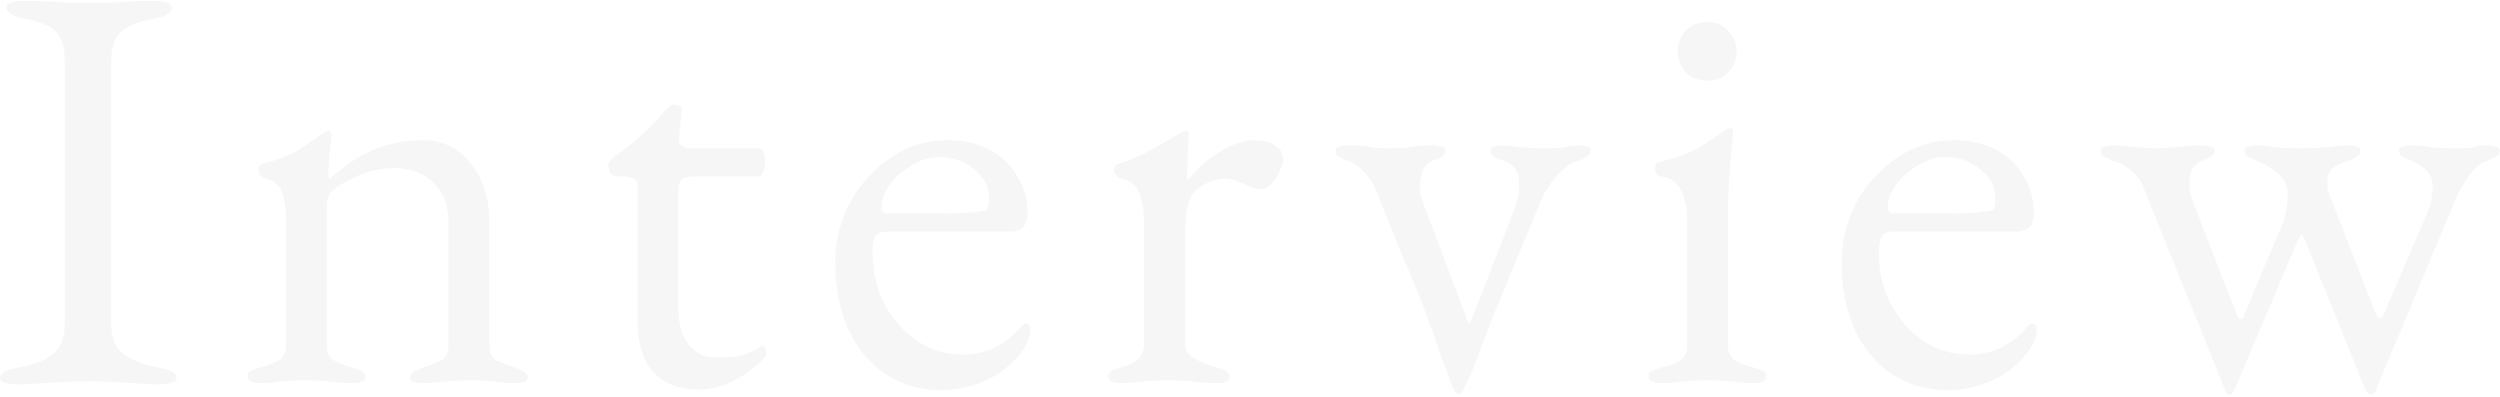 <svg width="944" height="150" viewBox="0 0 944 150" fill="none" xmlns="http://www.w3.org/2000/svg">
<g opacity="0.04">
<path d="M6.38 145.1C4.473 145.1 2.933 144.88 1.76 144.44C0.587 144.147 0 143.56 0 142.68C0 140.92 2.42 139.6 7.26 138.72C12.833 137.693 17.087 136.007 20.02 133.66C22.953 131.313 24.42 127.573 24.42 122.44V23C24.42 17.867 23.32 14.2 21.12 12C19.067 9.8 15.253 8.187 9.68 7.16C4.84 6.28 2.42 4.813 2.42 2.76C2.42 1.88 3.007 1.293 4.18 1C5.353 0.56 6.893 0.34 8.8 0.34C12.76 0.34 15.987 0.413 18.48 0.56C21.12 0.707 23.613 0.853 25.96 1C28.307 1 31.167 1 34.54 1C37.767 1 40.407 1 42.46 1C44.513 0.853 46.713 0.707 49.06 0.56C51.407 0.413 54.56 0.34 58.52 0.34C60.427 0.34 61.967 0.56 63.14 1C64.313 1.293 64.9 1.88 64.9 2.76C64.9 3.787 64.313 4.667 63.14 5.4C61.967 6.133 60.133 6.72 57.64 7.16C52.213 8.187 48.253 9.8 45.76 12C43.267 14.2 42.02 17.867 42.02 23V122.44C42.02 127.573 43.56 131.313 46.64 133.66C49.72 136.007 53.973 137.693 59.4 138.72C61.893 139.16 63.727 139.673 64.9 140.26C66.073 140.847 66.66 141.653 66.66 142.68C66.66 143.56 66.073 144.147 64.9 144.44C63.727 144.88 62.187 145.1 60.28 145.1C56.32 145.1 53.02 144.953 50.38 144.66C47.887 144.513 45.467 144.367 43.12 144.22C40.773 144.073 37.913 144 34.54 144C30.873 144 27.647 144.073 24.86 144.22C22.22 144.367 19.433 144.513 16.5 144.66C13.713 144.953 10.34 145.1 6.38 145.1Z" fill="#1A1A1A"/>
<path d="M97.866 144.66C96.546 144.66 95.446 144.44 94.566 144C93.832 143.707 93.466 143.12 93.466 142.24C93.466 141.067 93.906 140.333 94.786 140.04C95.666 139.6 96.912 139.16 98.526 138.72C100.726 138.133 102.852 137.327 104.906 136.3C106.959 135.273 107.986 133.293 107.986 130.36V83.06C107.986 79.1 107.546 75.727 106.666 72.94C105.932 70.153 103.659 68.247 99.846 67.22C99.259 66.927 98.746 66.633 98.306 66.34C97.866 65.9 97.646 65.24 97.646 64.36C97.646 62.747 98.306 61.867 99.626 61.72C104.759 60.4 108.939 58.787 112.166 56.88C115.392 54.973 118.546 52.847 121.626 50.5C122.066 50.207 122.432 49.987 122.726 49.84C123.166 49.547 123.606 49.4 124.046 49.4C124.339 49.4 124.559 49.547 124.706 49.84C124.999 50.133 125.146 50.5 125.146 50.94C125.146 51.967 124.926 54.093 124.486 57.32C124.192 60.4 124.046 62.967 124.046 65.02C124.046 65.607 124.046 66.193 124.046 66.78C124.192 67.22 124.339 67.513 124.486 67.66C129.619 62.82 135.046 59.153 140.766 56.66C146.632 54.167 153.012 52.92 159.906 52.92C167.092 52.92 173.032 55.853 177.726 61.72C182.419 67.587 184.766 74.847 184.766 83.5V130.36C184.766 133.293 185.792 135.273 187.846 136.3C189.899 137.18 192.026 137.987 194.226 138.72C195.399 139.16 196.499 139.673 197.526 140.26C198.699 140.7 199.286 141.507 199.286 142.68C199.286 143.56 198.772 144.073 197.746 144.22C196.719 144.513 195.766 144.66 194.886 144.66C191.952 144.66 189.679 144.513 188.066 144.22C186.452 144.073 184.912 143.927 183.446 143.78C181.979 143.633 179.926 143.56 177.286 143.56C174.792 143.56 172.739 143.633 171.126 143.78C169.512 143.927 167.826 144.073 166.066 144.22C164.452 144.513 162.179 144.66 159.246 144.66C158.512 144.66 157.559 144.513 156.386 144.22C155.359 144.073 154.846 143.56 154.846 142.68C154.846 141.507 155.359 140.7 156.386 140.26C157.559 139.673 158.732 139.16 159.906 138.72C162.106 137.987 164.232 137.18 166.286 136.3C168.339 135.273 169.366 133.293 169.366 130.36V84.16C169.366 77.707 167.532 72.72 163.866 69.2C160.346 65.533 155.579 63.627 149.566 63.48C144.286 63.48 139.666 64.36 135.706 66.12C131.746 67.733 128.226 69.787 125.146 72.28C124.559 72.867 124.119 73.673 123.826 74.7C123.532 75.58 123.386 76.46 123.386 77.34V130.36C123.386 133.293 124.412 135.273 126.466 136.3C128.519 137.327 130.646 138.133 132.846 138.72C136.219 139.6 137.906 140.773 137.906 142.24C137.906 143.12 137.539 143.707 136.806 144C136.072 144.44 134.972 144.66 133.506 144.66C130.572 144.66 128.226 144.513 126.466 144.22C124.852 144.073 123.312 143.927 121.846 143.78C120.379 143.633 118.326 143.56 115.686 143.56C113.192 143.56 111.139 143.633 109.526 143.78C108.059 143.927 106.446 144.073 104.686 144.22C103.072 144.513 100.799 144.66 97.866 144.66Z" fill="#1A1A1A"/>
<path d="M263.596 147.08C256.409 147.08 250.763 144.88 246.656 140.48C242.696 136.08 240.716 129.553 240.716 120.9V69.86C240.716 68.687 240.276 67.88 239.396 67.44C238.516 66.853 236.609 66.56 233.676 66.56H232.356C231.623 66.56 230.963 66.12 230.376 65.24C229.936 64.213 229.716 63.187 229.716 62.16C229.716 61.867 229.936 61.427 230.376 60.84C230.816 60.253 231.109 59.887 231.256 59.74C234.189 57.687 236.829 55.633 239.176 53.58C241.669 51.527 243.869 49.547 245.776 47.64C247.829 45.587 249.516 43.753 250.836 42.14C251.569 41.407 252.156 40.82 252.596 40.38C253.183 39.793 253.843 39.5 254.576 39.5C255.309 39.5 255.969 39.647 256.556 39.94C257.289 40.233 257.583 40.893 257.436 41.92L256.336 51.82C256.189 53.433 256.556 54.533 257.436 55.12C258.316 55.707 259.709 56 261.616 56H286.696C287.283 56 287.796 56.513 288.236 57.54C288.676 58.42 288.896 59.52 288.896 60.84C288.896 62.16 288.676 63.48 288.236 64.8C287.796 65.973 287.283 66.56 286.696 66.56H264.916C261.249 66.56 258.829 66.853 257.656 67.44C256.629 68.027 256.116 69.787 256.116 72.72V116.06C256.116 121.927 257.363 126.547 259.856 129.92C262.349 133.293 265.943 134.98 270.636 134.98C274.889 134.98 278.189 134.687 280.536 134.1C282.883 133.367 285.009 132.34 286.916 131.02C287.209 130.727 287.503 130.58 287.796 130.58C288.383 130.58 288.749 130.947 288.896 131.68C289.189 132.267 289.336 132.927 289.336 133.66C289.336 134.393 288.089 135.86 285.596 138.06C283.249 140.26 280.096 142.313 276.136 144.22C272.323 146.127 268.143 147.08 263.596 147.08Z" fill="#1A1A1A"/>
<path d="M355.656 147.3C347.589 147.3 340.549 145.32 334.536 141.36C328.522 137.4 323.829 131.827 320.456 124.64C317.082 117.307 315.396 108.873 315.396 99.34C315.396 90.833 317.302 83.133 321.116 76.24C325.076 69.2 330.282 63.553 336.736 59.3C343.189 55.047 350.229 52.92 357.856 52.92C363.722 52.92 368.929 54.093 373.476 56.44C378.022 58.787 381.542 62.087 384.036 66.34C386.676 70.447 387.996 75.213 387.996 80.64C387.996 85.187 385.796 87.46 381.396 87.46H334.976C332.922 87.46 331.456 88.047 330.576 89.22C329.842 90.247 329.476 92.373 329.476 95.6C329.476 102.64 331.016 109.093 334.096 114.96C337.176 120.68 341.282 125.3 346.416 128.82C351.549 132.193 357.196 133.88 363.356 133.88C367.756 133.88 371.716 133.073 375.236 131.46C378.902 129.7 382.129 127.207 384.916 123.98C385.502 123.247 385.942 122.807 386.236 122.66C386.529 122.367 386.896 122.22 387.336 122.22C388.509 122.22 389.096 122.953 389.096 124.42C389.096 127.207 387.776 130.287 385.136 133.66C382.936 136.447 380.296 138.867 377.216 140.92C374.136 142.973 370.762 144.513 367.096 145.54C363.429 146.713 359.616 147.3 355.656 147.3ZM335.416 80.64H355.436C358.956 80.64 361.962 80.567 364.456 80.42C366.949 80.273 369.369 79.98 371.716 79.54C372.449 79.393 372.889 78.953 373.036 78.22C373.329 77.34 373.476 76.167 373.476 74.7C373.476 70.447 371.569 66.853 367.756 63.92C364.089 60.84 359.689 59.3 354.556 59.3C351.182 59.3 347.809 60.327 344.436 62.38C341.062 64.287 338.276 66.707 336.076 69.64C333.876 72.573 332.776 75.507 332.776 78.44C332.776 79.907 333.656 80.64 335.416 80.64Z" fill="#1A1A1A"/>
<path d="M422.898 144.66C421.432 144.66 420.332 144.44 419.598 144C418.865 143.707 418.498 143.12 418.498 142.24C418.498 141.067 418.938 140.333 419.818 140.04C420.698 139.6 421.945 139.16 423.558 138.72C426.345 137.987 428.398 136.96 429.718 135.64C431.185 134.173 431.918 132.413 431.918 130.36V83.06C431.918 79.1 431.332 75.653 430.158 72.72C428.985 69.787 426.565 67.953 422.898 67.22C422.312 67.073 421.798 66.707 421.358 66.12C420.918 65.533 420.698 64.947 420.698 64.36C420.698 62.893 421.358 62.013 422.678 61.72C426.492 60.547 430.452 58.86 434.558 56.66C438.812 54.313 442.112 52.407 444.458 50.94C445.338 50.353 445.998 49.987 446.438 49.84C447.025 49.547 447.465 49.4 447.758 49.4C448.492 49.4 448.858 49.913 448.858 50.94C448.858 51.38 448.785 52.48 448.638 54.24C448.638 56 448.565 58.053 448.418 60.4C448.418 62.747 448.345 65.093 448.198 67.44C448.198 67.733 448.345 67.88 448.638 67.88C450.985 64.947 453.552 62.38 456.338 60.18C459.272 57.98 462.205 56.22 465.138 54.9C468.218 53.58 471.152 52.92 473.938 52.92C477.018 52.92 479.512 53.58 481.418 54.9C483.472 56.22 484.498 57.907 484.498 59.96C484.498 61.427 484.058 63.04 483.178 64.8C482.445 66.56 481.418 68.1 480.098 69.42C478.778 70.74 477.385 71.4 475.918 71.4C475.038 71.4 474.085 71.253 473.058 70.96C472.032 70.52 470.932 70.007 469.758 69.42C468.585 68.98 467.412 68.54 466.238 68.1C465.065 67.66 463.892 67.44 462.718 67.44C459.198 67.44 455.752 68.687 452.378 71.18C449.152 73.673 447.538 78.587 447.538 85.92V130.36C447.538 132.267 448.565 133.88 450.618 135.2C452.672 136.373 455.532 137.547 459.198 138.72C460.812 139.16 462.058 139.6 462.938 140.04C463.818 140.48 464.258 141.213 464.258 142.24C464.258 143.853 462.792 144.66 459.858 144.66C455.458 144.66 452.085 144.44 449.738 144C447.538 143.707 444.532 143.56 440.718 143.56C438.225 143.56 436.172 143.633 434.558 143.78C433.092 143.927 431.478 144.073 429.718 144.22C428.105 144.513 425.832 144.66 422.898 144.66Z" fill="#1A1A1A"/>
<path d="M550.275 148.62C549.688 148.62 548.955 147.447 548.075 145.1C547.195 142.9 546.608 141.287 546.315 140.26C545.288 137.767 544.335 135.2 543.455 132.56C542.575 129.773 541.695 127.207 540.815 124.86C537.588 115.767 534.068 106.893 530.255 98.24C526.588 89.44 522.995 80.567 519.475 71.62C518.448 68.98 516.835 66.633 514.635 64.58C512.582 62.38 510.455 60.987 508.255 60.4C507.082 59.96 506.128 59.52 505.395 59.08C504.662 58.64 504.295 57.907 504.295 56.88C504.295 56 504.808 55.487 505.835 55.34C507.008 55.047 507.962 54.9 508.695 54.9C511.628 54.9 513.755 54.973 515.075 55.12C516.395 55.267 517.715 55.487 519.035 55.78C520.355 55.927 522.262 56 524.755 56C527.395 56 529.375 55.927 530.695 55.78C532.015 55.487 533.408 55.267 534.875 55.12C536.342 54.973 538.468 54.9 541.255 54.9C541.988 54.9 542.868 55.047 543.895 55.34C545.068 55.487 545.655 56 545.655 56.88C545.655 57.907 545.142 58.713 544.115 59.3C543.088 59.887 541.915 60.4 540.595 60.84C539.128 61.427 538.028 62.6 537.295 64.36C536.562 65.973 536.195 67.807 536.195 69.86C536.195 70.887 536.268 71.913 536.415 72.94C536.562 73.967 536.782 74.92 537.075 75.8L554.455 122C554.602 122.147 554.675 122.22 554.675 122.22C554.822 122.22 554.968 122.147 555.115 122L571.835 79.1C572.422 77.633 572.862 76.093 573.155 74.48C573.448 72.72 573.595 71.253 573.595 70.08C573.595 67.147 573.155 65.093 572.275 63.92C571.395 62.6 569.928 61.573 567.875 60.84C565.968 60.107 564.648 59.52 563.915 59.08C563.182 58.64 562.815 57.907 562.815 56.88C562.815 56 563.255 55.487 564.135 55.34C565.162 55.047 566.188 54.9 567.215 54.9C568.828 54.9 570.955 55.12 573.595 55.56C576.235 55.853 579.462 56 583.275 56C587.088 56 589.655 55.853 590.975 55.56C592.442 55.12 594.202 54.9 596.255 54.9C597.428 54.9 598.455 55.047 599.335 55.34C600.215 55.487 600.655 56 600.655 56.88C600.655 58.493 598.968 59.813 595.595 60.84C593.395 61.427 590.975 63.113 588.335 65.9C585.695 68.687 583.568 71.913 581.955 75.58L564.795 116.94C564.502 117.527 563.915 118.993 563.035 121.34C562.155 123.54 561.202 126.033 560.175 128.82C559.148 131.46 558.268 133.807 557.535 135.86C556.802 137.767 556.435 138.72 556.435 138.72C556.435 138.72 556.142 139.453 555.555 140.92C554.968 142.24 554.308 143.633 553.575 145.1C552.842 146.713 552.182 147.887 551.595 148.62H550.275Z" fill="#1A1A1A"/>
<path d="M626.94 144.66C625.62 144.66 624.52 144.44 623.64 144C622.906 143.707 622.54 143.12 622.54 142.24C622.54 141.067 623.053 140.26 624.08 139.82C625.253 139.38 626.426 139.013 627.6 138.72C630.68 137.987 633.026 137.107 634.64 136.08C636.253 134.907 637.06 133 637.06 130.36V82.62C637.06 78.66 636.326 75.14 634.86 72.06C633.54 68.98 630.973 67.147 627.16 66.56C626.426 66.413 625.84 66.12 625.4 65.68C625.107 65.24 624.96 64.58 624.96 63.7C624.96 62.087 625.62 61.207 626.94 61.06C632.806 59.74 637.647 57.98 641.46 55.78C645.273 53.433 648.133 51.527 650.04 50.06C651.36 49.033 652.386 48.52 653.12 48.52C654 48.52 654.44 48.887 654.44 49.62C654.44 50.793 654.22 53.14 653.78 56.66C653.487 60.033 653.193 63.847 652.9 68.1C652.607 72.207 652.46 75.947 652.46 79.32V130.36C652.46 132.853 653.266 134.687 654.88 135.86C656.64 137.033 658.986 137.987 661.92 138.72C663.093 139.013 664.193 139.38 665.22 139.82C666.393 140.26 666.98 141.067 666.98 142.24C666.98 143.853 665.513 144.66 662.58 144.66C659.793 144.66 657.52 144.513 655.76 144.22C654.146 144.073 652.533 143.927 650.92 143.78C649.453 143.633 647.4 143.56 644.76 143.56C642.266 143.56 640.213 143.633 638.6 143.78C636.986 143.927 635.373 144.073 633.76 144.22C632.146 144.513 629.873 144.66 626.94 144.66ZM644.54 30.48C641.46 30.48 638.82 29.453 636.62 27.4C634.566 25.2 633.54 22.56 633.54 19.48C633.54 16.253 634.566 13.613 636.62 11.56C638.82 9.36 641.46 8.26 644.54 8.26C647.766 8.26 650.407 9.36 652.46 11.56C654.66 13.613 655.76 16.253 655.76 19.48C655.76 22.56 654.66 25.2 652.46 27.4C650.407 29.453 647.766 30.48 644.54 30.48Z" fill="#1A1A1A"/>
<path d="M735.646 147.3C727.579 147.3 720.539 145.32 714.526 141.36C708.512 137.4 703.819 131.827 700.446 124.64C697.072 117.307 695.386 108.873 695.386 99.34C695.386 90.833 697.292 83.133 701.106 76.24C705.066 69.2 710.272 63.553 716.726 59.3C723.179 55.047 730.219 52.92 737.846 52.92C743.712 52.92 748.919 54.093 753.466 56.44C758.012 58.787 761.532 62.087 764.026 66.34C766.666 70.447 767.986 75.213 767.986 80.64C767.986 85.187 765.786 87.46 761.386 87.46H714.966C712.912 87.46 711.446 88.047 710.566 89.22C709.832 90.247 709.466 92.373 709.466 95.6C709.466 102.64 711.006 109.093 714.086 114.96C717.166 120.68 721.272 125.3 726.406 128.82C731.539 132.193 737.186 133.88 743.346 133.88C747.746 133.88 751.706 133.073 755.226 131.46C758.892 129.7 762.119 127.207 764.906 123.98C765.492 123.247 765.932 122.807 766.226 122.66C766.519 122.367 766.886 122.22 767.326 122.22C768.499 122.22 769.086 122.953 769.086 124.42C769.086 127.207 767.766 130.287 765.126 133.66C762.926 136.447 760.286 138.867 757.206 140.92C754.126 142.973 750.752 144.513 747.086 145.54C743.419 146.713 739.606 147.3 735.646 147.3ZM715.406 80.64H735.426C738.946 80.64 741.952 80.567 744.446 80.42C746.939 80.273 749.359 79.98 751.706 79.54C752.439 79.393 752.879 78.953 753.026 78.22C753.319 77.34 753.466 76.167 753.466 74.7C753.466 70.447 751.559 66.853 747.746 63.92C744.079 60.84 739.679 59.3 734.546 59.3C731.172 59.3 727.799 60.327 724.426 62.38C721.052 64.287 718.266 66.707 716.066 69.64C713.866 72.573 712.766 75.507 712.766 78.44C712.766 79.907 713.646 80.64 715.406 80.64Z" fill="#1A1A1A"/>
<path d="M841.828 149.06C841.535 149.06 841.242 148.913 840.948 148.62C840.655 148.327 840.435 147.96 840.288 147.52L809.708 71.62C808.682 68.687 807.068 66.34 804.868 64.58C802.668 62.673 800.468 61.427 798.268 60.84C797.095 60.4 795.922 59.887 794.748 59.3C793.722 58.713 793.208 57.907 793.208 56.88C793.208 56 793.722 55.487 794.748 55.34C795.922 55.047 796.875 54.9 797.608 54.9C799.515 54.9 801.275 54.973 802.888 55.12C804.648 55.267 806.408 55.487 808.168 55.78C809.928 55.927 811.762 56 813.668 56C815.722 56 817.775 55.927 819.828 55.78C821.882 55.487 823.862 55.267 825.768 55.12C827.822 54.973 829.875 54.9 831.928 54.9C832.515 54.9 833.395 55.047 834.568 55.34C835.742 55.487 836.328 56 836.328 56.88C836.328 57.907 835.742 58.713 834.568 59.3C833.542 59.887 832.442 60.4 831.268 60.84C829.802 61.28 828.628 62.38 827.748 64.14C827.015 65.753 826.648 67.587 826.648 69.64C826.648 71.547 827.015 73.453 827.748 75.36L844.908 119.58C845.055 120.167 845.422 120.46 846.008 120.46C846.595 120.46 846.962 120.167 847.108 119.58L862.068 83.94C862.802 82.033 863.242 80.2 863.388 78.44C863.682 76.68 863.828 74.993 863.828 73.38C863.828 70.153 862.582 67.513 860.088 65.46C857.595 63.407 855.102 61.867 852.608 60.84C851.435 60.4 850.262 59.887 849.088 59.3C848.062 58.713 847.548 57.907 847.548 56.88C847.548 56 848.062 55.487 849.088 55.34C850.115 55.047 851.068 54.9 851.948 54.9C854.002 54.9 856.202 55.12 858.548 55.56C861.042 55.853 864.342 56 868.448 56C872.555 56 876.075 55.853 879.008 55.56C881.942 55.12 884.582 54.9 886.928 54.9C887.662 54.9 888.542 55.047 889.568 55.34C890.742 55.487 891.328 56 891.328 56.88C891.328 57.907 890.742 58.713 889.568 59.3C888.542 59.887 887.442 60.4 886.268 60.84C884.655 61.427 882.968 62.233 881.208 63.26C879.595 64.287 878.788 66.12 878.788 68.76C878.788 69.64 878.862 70.667 879.008 71.84C879.302 72.867 879.742 74.04 880.328 75.36L896.828 117.82C897.562 119.433 898.148 120.24 898.588 120.24C899.175 120.24 899.762 119.507 900.348 118.04L917.068 79.1C917.655 77.927 918.022 76.46 918.168 74.7C918.462 72.94 918.608 71.547 918.608 70.52C918.608 67.88 917.728 65.753 915.968 64.14C914.208 62.527 912.522 61.427 910.908 60.84C909.735 60.4 908.562 59.887 907.388 59.3C906.362 58.713 905.848 57.907 905.848 56.88C905.848 56 906.362 55.487 907.388 55.34C908.562 55.047 909.515 54.9 910.248 54.9C913.475 54.9 916.042 55.12 917.948 55.56C919.855 55.853 922.788 56 926.748 56C929.535 56 931.515 55.927 932.688 55.78C933.862 55.487 934.888 55.267 935.768 55.12C936.648 54.973 937.895 54.9 939.508 54.9C940.388 54.9 941.342 55.047 942.368 55.34C943.395 55.487 943.908 56 943.908 56.88C943.908 57.907 943.322 58.713 942.148 59.3C941.122 59.887 940.022 60.4 938.848 60.84C936.648 61.427 934.522 63.187 932.468 66.12C930.415 68.907 928.655 71.987 927.188 75.36L897.048 147.52C896.608 148.547 895.948 149.06 895.068 149.06C894.482 149.06 893.895 148.547 893.308 147.52L870.428 90.76C869.988 89.587 869.548 88.927 869.108 88.78C868.668 88.78 868.155 89.513 867.568 90.98L843.588 147.52C843.148 148.547 842.562 149.06 841.828 149.06Z" fill="#1A1A1A"/>
</g>
</svg>
